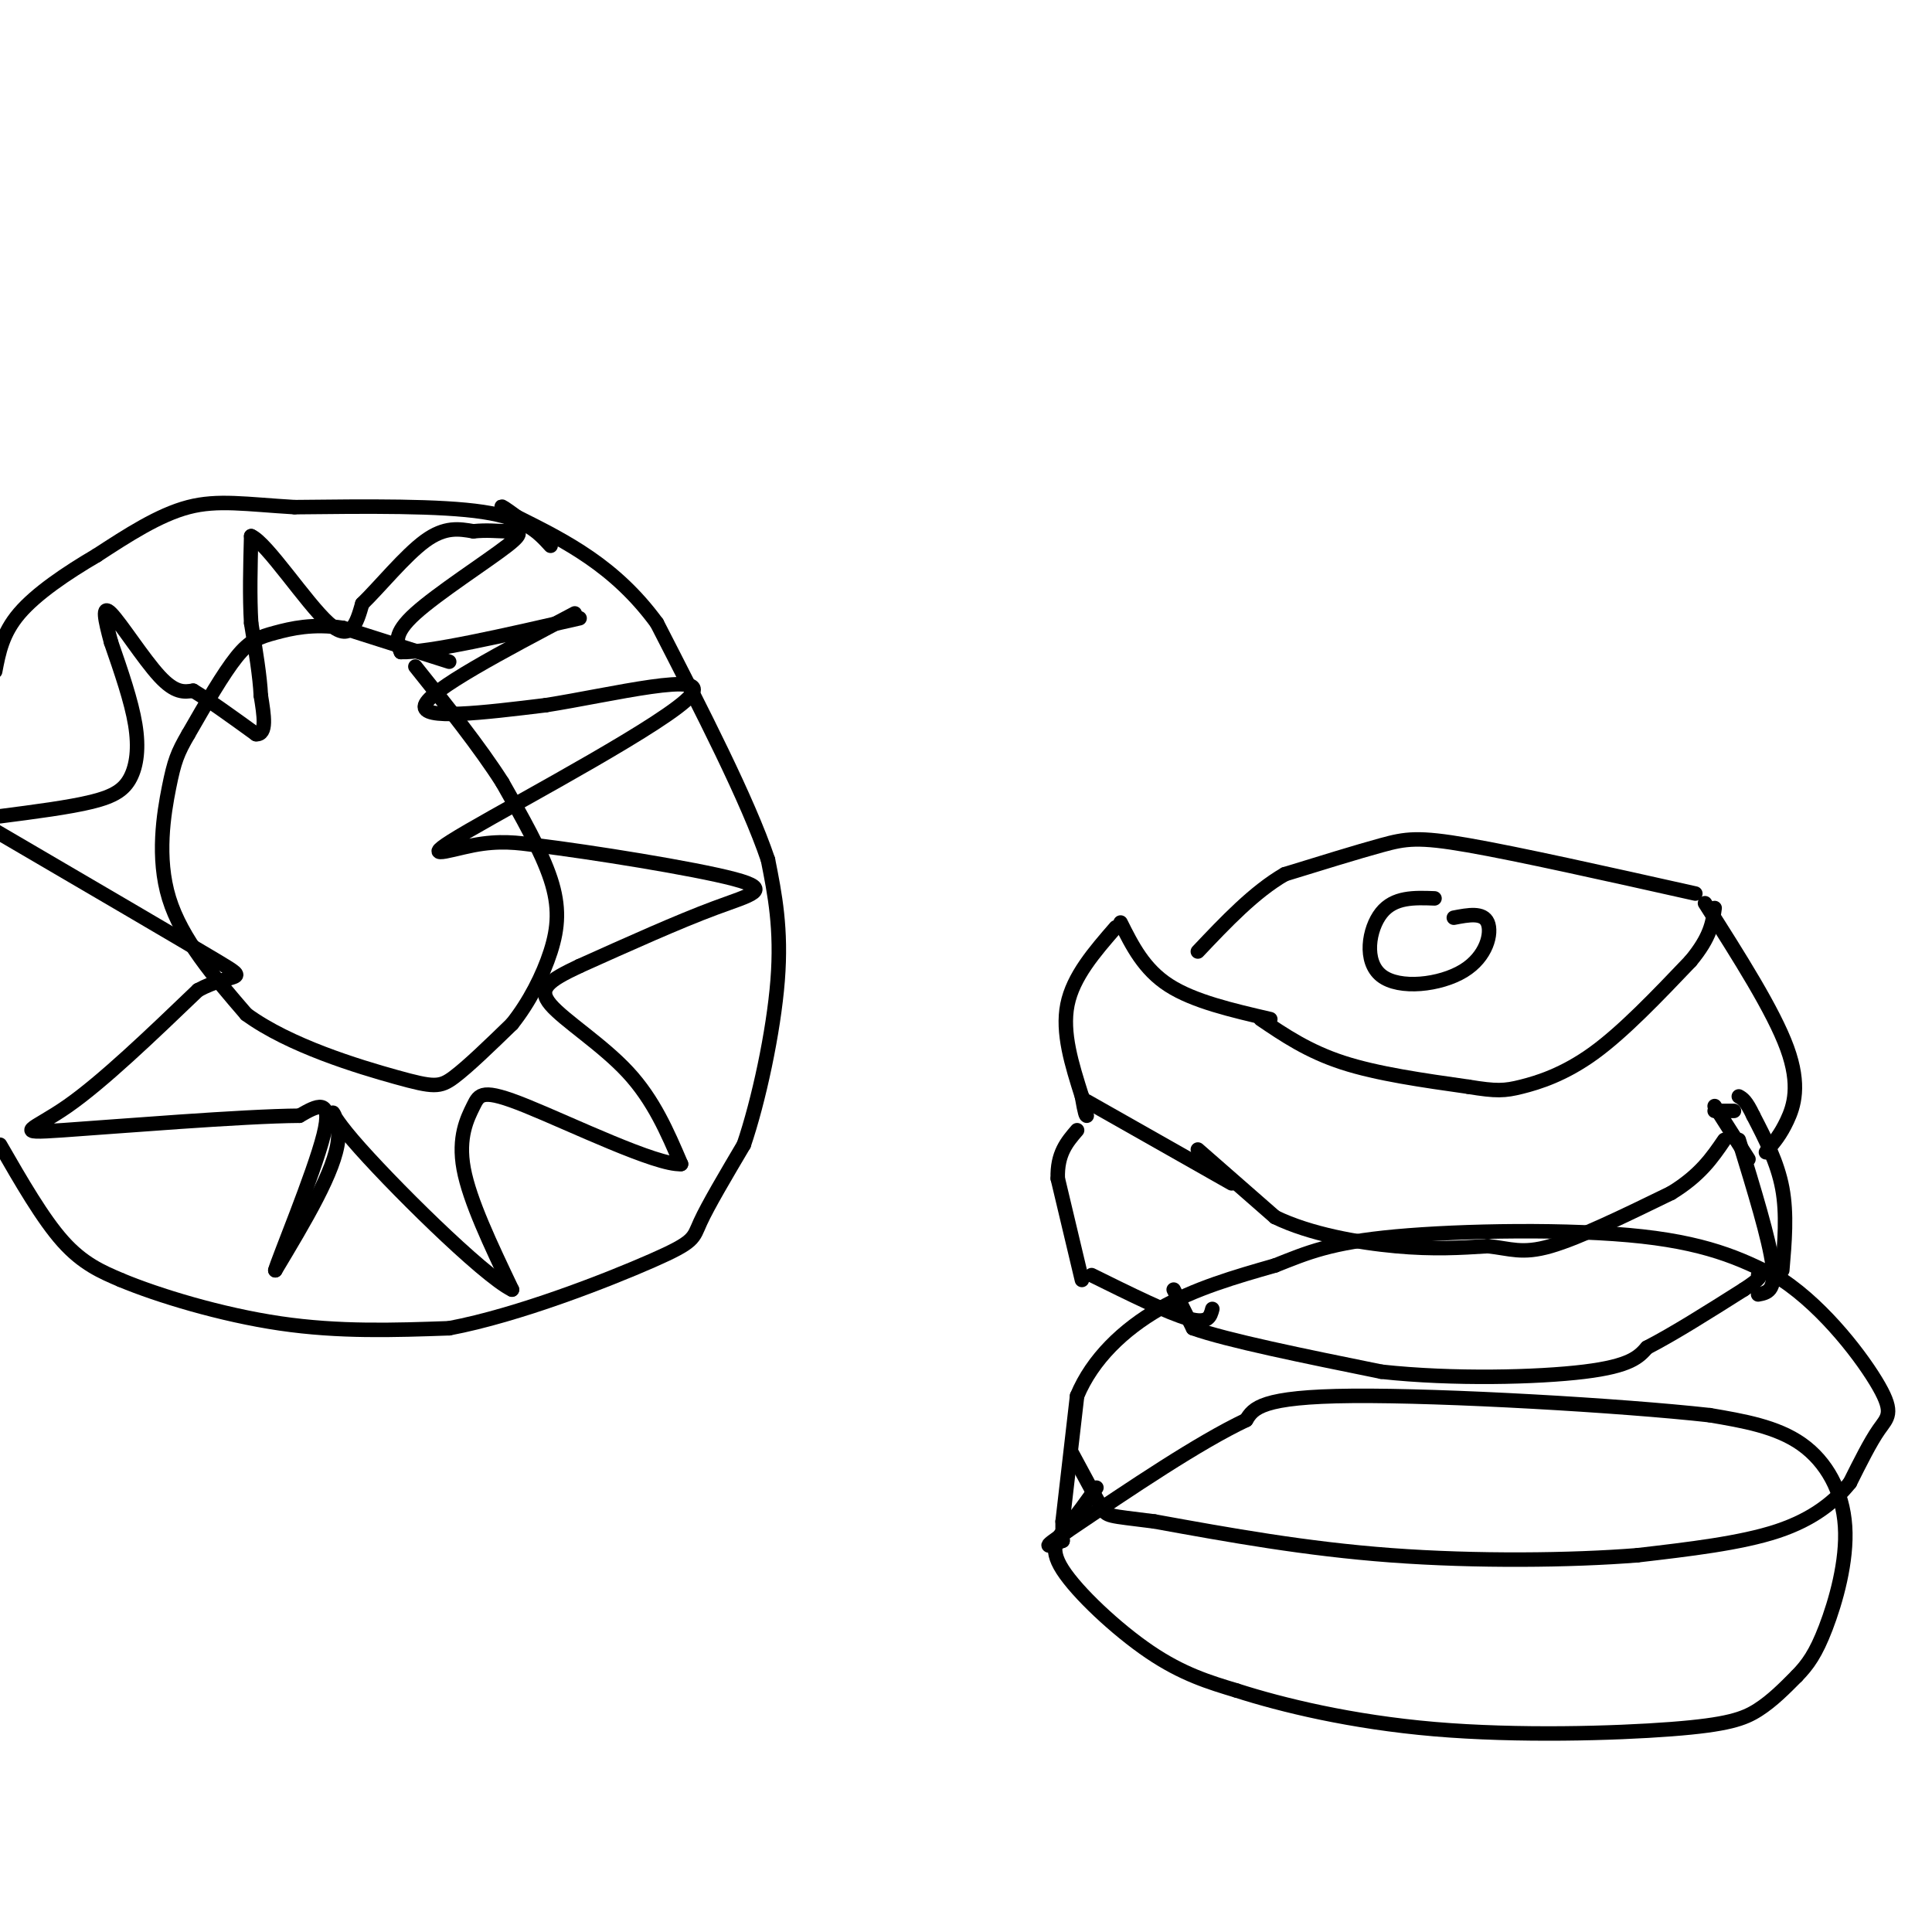 <svg viewBox='0 0 400 400' version='1.1' xmlns='http://www.w3.org/2000/svg' xmlns:xlink='http://www.w3.org/1999/xlink'><g fill='none' stroke='#000000' stroke-width='3' stroke-linecap='round' stroke-linejoin='round'><path d='M114,113c-2.583,-2.833 -5.167,-5.667 -14,-7c-8.833,-1.333 -23.917,-1.167 -39,-1'/><path d='M61,105c-10.111,-0.600 -15.889,-1.600 -22,0c-6.111,1.600 -12.556,5.800 -19,10'/><path d='M20,115c-6.289,3.689 -12.511,7.911 -16,12c-3.489,4.089 -4.244,8.044 -5,12'/><path d='M0,237c4.417,7.667 8.833,15.333 13,20c4.167,4.667 8.083,6.333 12,8'/><path d='M25,265c7.644,3.200 20.756,7.200 33,9c12.244,1.800 23.622,1.400 35,1'/><path d='M93,275c14.429,-2.726 33.000,-10.042 42,-14c9.000,-3.958 8.429,-4.560 10,-8c1.571,-3.440 5.286,-9.720 9,-16'/><path d='M154,237c3.044,-8.933 6.156,-23.267 7,-34c0.844,-10.733 -0.578,-17.867 -2,-25'/><path d='M159,178c-4.167,-12.333 -13.583,-30.667 -23,-49'/><path d='M136,129c-8.667,-11.833 -18.833,-16.917 -29,-22'/><path d='M107,107c-5.000,-3.667 -3.000,-1.833 -1,0'/><path d='M93,137c0.000,0.000 -22.000,-7.000 -22,-7'/><path d='M71,130c-6.214,-0.964 -10.750,0.125 -14,1c-3.250,0.875 -5.214,1.536 -8,5c-2.786,3.464 -6.393,9.732 -10,16'/><path d='M39,152c-2.262,3.881 -2.917,5.583 -4,11c-1.083,5.417 -2.595,14.548 0,23c2.595,8.452 9.298,16.226 16,24'/><path d='M51,210c8.917,6.524 23.208,10.833 31,13c7.792,2.167 9.083,2.190 12,0c2.917,-2.190 7.458,-6.595 12,-11'/><path d='M106,212c3.548,-4.440 6.417,-10.042 8,-15c1.583,-4.958 1.881,-9.274 0,-15c-1.881,-5.726 -5.940,-12.863 -10,-20'/><path d='M104,162c-4.667,-7.333 -11.333,-15.667 -18,-24'/><path d='M119,127c-15.000,7.917 -30.000,15.833 -31,19c-1.000,3.167 12.000,1.583 25,0'/><path d='M113,146c13.424,-2.102 34.485,-7.357 30,-2c-4.485,5.357 -34.515,21.327 -46,28c-11.485,6.673 -4.424,4.049 1,3c5.424,-1.049 9.212,-0.525 13,0'/><path d='M111,175c11.190,1.369 32.667,4.792 41,7c8.333,2.208 3.524,3.202 -4,6c-7.524,2.798 -17.762,7.399 -28,12'/><path d='M120,200c-6.512,3.060 -8.792,4.708 -6,8c2.792,3.292 10.655,8.226 16,14c5.345,5.774 8.173,12.387 11,19'/><path d='M141,241c-4.943,0.349 -22.799,-8.278 -32,-12c-9.201,-3.722 -9.746,-2.541 -11,0c-1.254,2.541 -3.215,6.440 -2,13c1.215,6.560 5.608,15.780 10,25'/><path d='M106,267c-5.893,-2.821 -25.625,-22.375 -33,-31c-7.375,-8.625 -2.393,-6.321 -3,0c-0.607,6.321 -6.804,16.661 -13,27'/><path d='M57,263c0.422,-1.844 7.978,-19.956 10,-28c2.022,-8.044 -1.489,-6.022 -5,-4'/><path d='M62,231c-11.595,0.071 -38.083,2.250 -49,3c-10.917,0.750 -6.262,0.071 1,-5c7.262,-5.071 17.131,-14.536 27,-24'/><path d='M41,205c7.133,-3.867 11.467,-1.533 4,-6c-7.467,-4.467 -26.733,-15.733 -46,-27'/><path d='M0,169c7.185,-0.929 14.369,-1.857 19,-3c4.631,-1.143 6.708,-2.500 8,-5c1.292,-2.500 1.798,-6.143 1,-11c-0.798,-4.857 -2.899,-10.929 -5,-17'/><path d='M23,133c-1.286,-4.726 -2.000,-8.042 0,-6c2.000,2.042 6.714,9.440 10,13c3.286,3.560 5.143,3.280 7,3'/><path d='M40,143c3.333,2.000 8.167,5.500 13,9'/><path d='M53,152c2.333,0.167 1.667,-3.917 1,-8'/><path d='M54,144c-0.167,-3.833 -1.083,-9.417 -2,-15'/><path d='M52,129c-0.333,-5.500 -0.167,-11.750 0,-18'/><path d='M52,111c3.244,1.378 11.356,13.822 16,18c4.644,4.178 5.822,0.089 7,-4'/><path d='M75,125c3.533,-3.422 8.867,-9.978 13,-13c4.133,-3.022 7.067,-2.511 10,-2'/><path d='M98,110c2.839,-0.293 4.936,-0.027 7,0c2.064,0.027 4.094,-0.185 0,3c-4.094,3.185 -14.313,9.767 -19,14c-4.687,4.233 -3.844,6.116 -3,8'/><path d='M83,135c5.667,0.167 21.333,-3.417 37,-7'/><path d='M227,308c-1.994,2.821 -3.988,5.643 -6,8c-2.012,2.357 -4.042,4.250 -1,9c3.042,4.750 11.155,12.357 18,17c6.845,4.643 12.423,6.321 18,8'/><path d='M256,350c9.362,3.008 23.767,6.528 41,8c17.233,1.472 37.293,0.896 49,0c11.707,-0.896 15.059,-2.113 18,-4c2.941,-1.887 5.470,-4.443 8,-7'/><path d='M372,347c2.271,-2.327 3.949,-4.644 6,-10c2.051,-5.356 4.475,-13.750 4,-21c-0.475,-7.250 -3.850,-13.357 -9,-17c-5.150,-3.643 -12.075,-4.821 -19,-6'/><path d='M354,293c-18.422,-2.044 -54.978,-4.156 -74,-4c-19.022,0.156 -20.511,2.578 -22,5'/><path d='M258,294c-9.833,4.667 -23.417,13.833 -37,23'/><path d='M221,317c-6.333,4.167 -3.667,3.083 -1,2'/><path d='M220,319c0.000,0.000 0.000,-4.000 0,-4'/><path d='M220,315c0.000,0.000 3.000,-26.000 3,-26'/><path d='M223,289c3.178,-7.644 9.622,-13.756 17,-18c7.378,-4.244 15.689,-6.622 24,-9'/><path d='M264,262c6.679,-2.643 11.375,-4.750 25,-6c13.625,-1.250 36.179,-1.643 51,0c14.821,1.643 21.911,5.321 29,9'/><path d='M369,265c8.940,5.964 16.792,16.375 20,22c3.208,5.625 1.774,6.464 0,9c-1.774,2.536 -3.887,6.768 -6,11'/><path d='M383,307c-2.978,3.711 -7.422,7.489 -15,10c-7.578,2.511 -18.289,3.756 -29,5'/><path d='M339,322c-13.667,1.089 -33.333,1.311 -51,0c-17.667,-1.311 -33.333,-4.156 -49,-7'/><path d='M239,315c-9.800,-1.267 -9.800,-0.933 -11,-3c-1.200,-2.067 -3.600,-6.533 -6,-11'/><path d='M243,267c0.000,0.000 1.000,2.000 1,2'/><path d='M244,269c0.667,1.333 1.833,3.667 3,6'/><path d='M247,275c7.000,2.500 23.000,5.750 39,9'/><path d='M286,284c14.822,1.622 32.378,1.178 42,0c9.622,-1.178 11.311,-3.089 13,-5'/><path d='M341,279c5.500,-2.833 12.750,-7.417 20,-12'/><path d='M361,267c3.833,-2.500 3.417,-2.750 3,-3'/><path d='M248,238c0.000,0.000 16.000,14.000 16,14'/><path d='M264,252c7.200,3.511 17.200,5.289 25,6c7.800,0.711 13.400,0.356 19,0'/><path d='M308,258c4.733,0.489 7.067,1.711 13,0c5.933,-1.711 15.467,-6.356 25,-11'/><path d='M346,247c6.000,-3.667 8.500,-7.333 11,-11'/><path d='M261,211c4.917,3.333 9.833,6.667 17,9c7.167,2.333 16.583,3.667 26,5'/><path d='M304,225c5.857,0.964 7.500,0.875 11,0c3.500,-0.875 8.857,-2.536 15,-7c6.143,-4.464 13.071,-11.732 20,-19'/><path d='M350,199c4.167,-5.000 4.583,-8.000 5,-11'/><path d='M263,211c-7.917,-1.833 -15.833,-3.667 -21,-7c-5.167,-3.333 -7.583,-8.167 -10,-13'/><path d='M255,245c0.000,0.000 -30.000,-17.000 -30,-17'/><path d='M251,271c-0.417,1.583 -0.833,3.167 -5,2c-4.167,-1.167 -12.083,-5.083 -20,-9'/><path d='M224,265c0.000,0.000 -5.000,-21.000 -5,-21'/><path d='M219,244c-0.167,-5.167 1.917,-7.583 4,-10'/><path d='M360,236c3.167,10.333 6.333,20.667 7,26c0.667,5.333 -1.167,5.667 -3,6'/><path d='M369,263c0.500,-5.833 1.000,-11.667 0,-17c-1.000,-5.333 -3.500,-10.167 -6,-15'/><path d='M363,231c-1.500,-3.167 -2.250,-3.583 -3,-4'/><path d='M362,240c0.000,0.000 -7.000,-11.000 -7,-11'/><path d='M359,230c0.000,0.000 -4.000,0.000 -4,0'/><path d='M231,192c-4.417,5.083 -8.833,10.167 -10,16c-1.167,5.833 0.917,12.417 3,19'/><path d='M224,227c0.667,3.833 0.833,3.917 1,4'/><path d='M353,187c7.089,11.133 14.178,22.267 17,30c2.822,7.733 1.378,12.067 0,15c-1.378,2.933 -2.689,4.467 -4,6'/><path d='M366,238c-0.667,1.000 -0.333,0.500 0,0'/><path d='M351,185c-18.289,-4.089 -36.578,-8.178 -47,-10c-10.422,-1.822 -12.978,-1.378 -18,0c-5.022,1.378 -12.511,3.689 -20,6'/><path d='M266,181c-6.333,3.667 -12.167,9.833 -18,16'/><path d='M297,186c-4.185,-0.156 -8.370,-0.313 -11,3c-2.630,3.313 -3.705,10.094 0,13c3.705,2.906 12.190,1.936 17,-1c4.810,-2.936 5.946,-7.839 5,-10c-0.946,-2.161 -3.973,-1.581 -7,-1'/></g>
</svg>